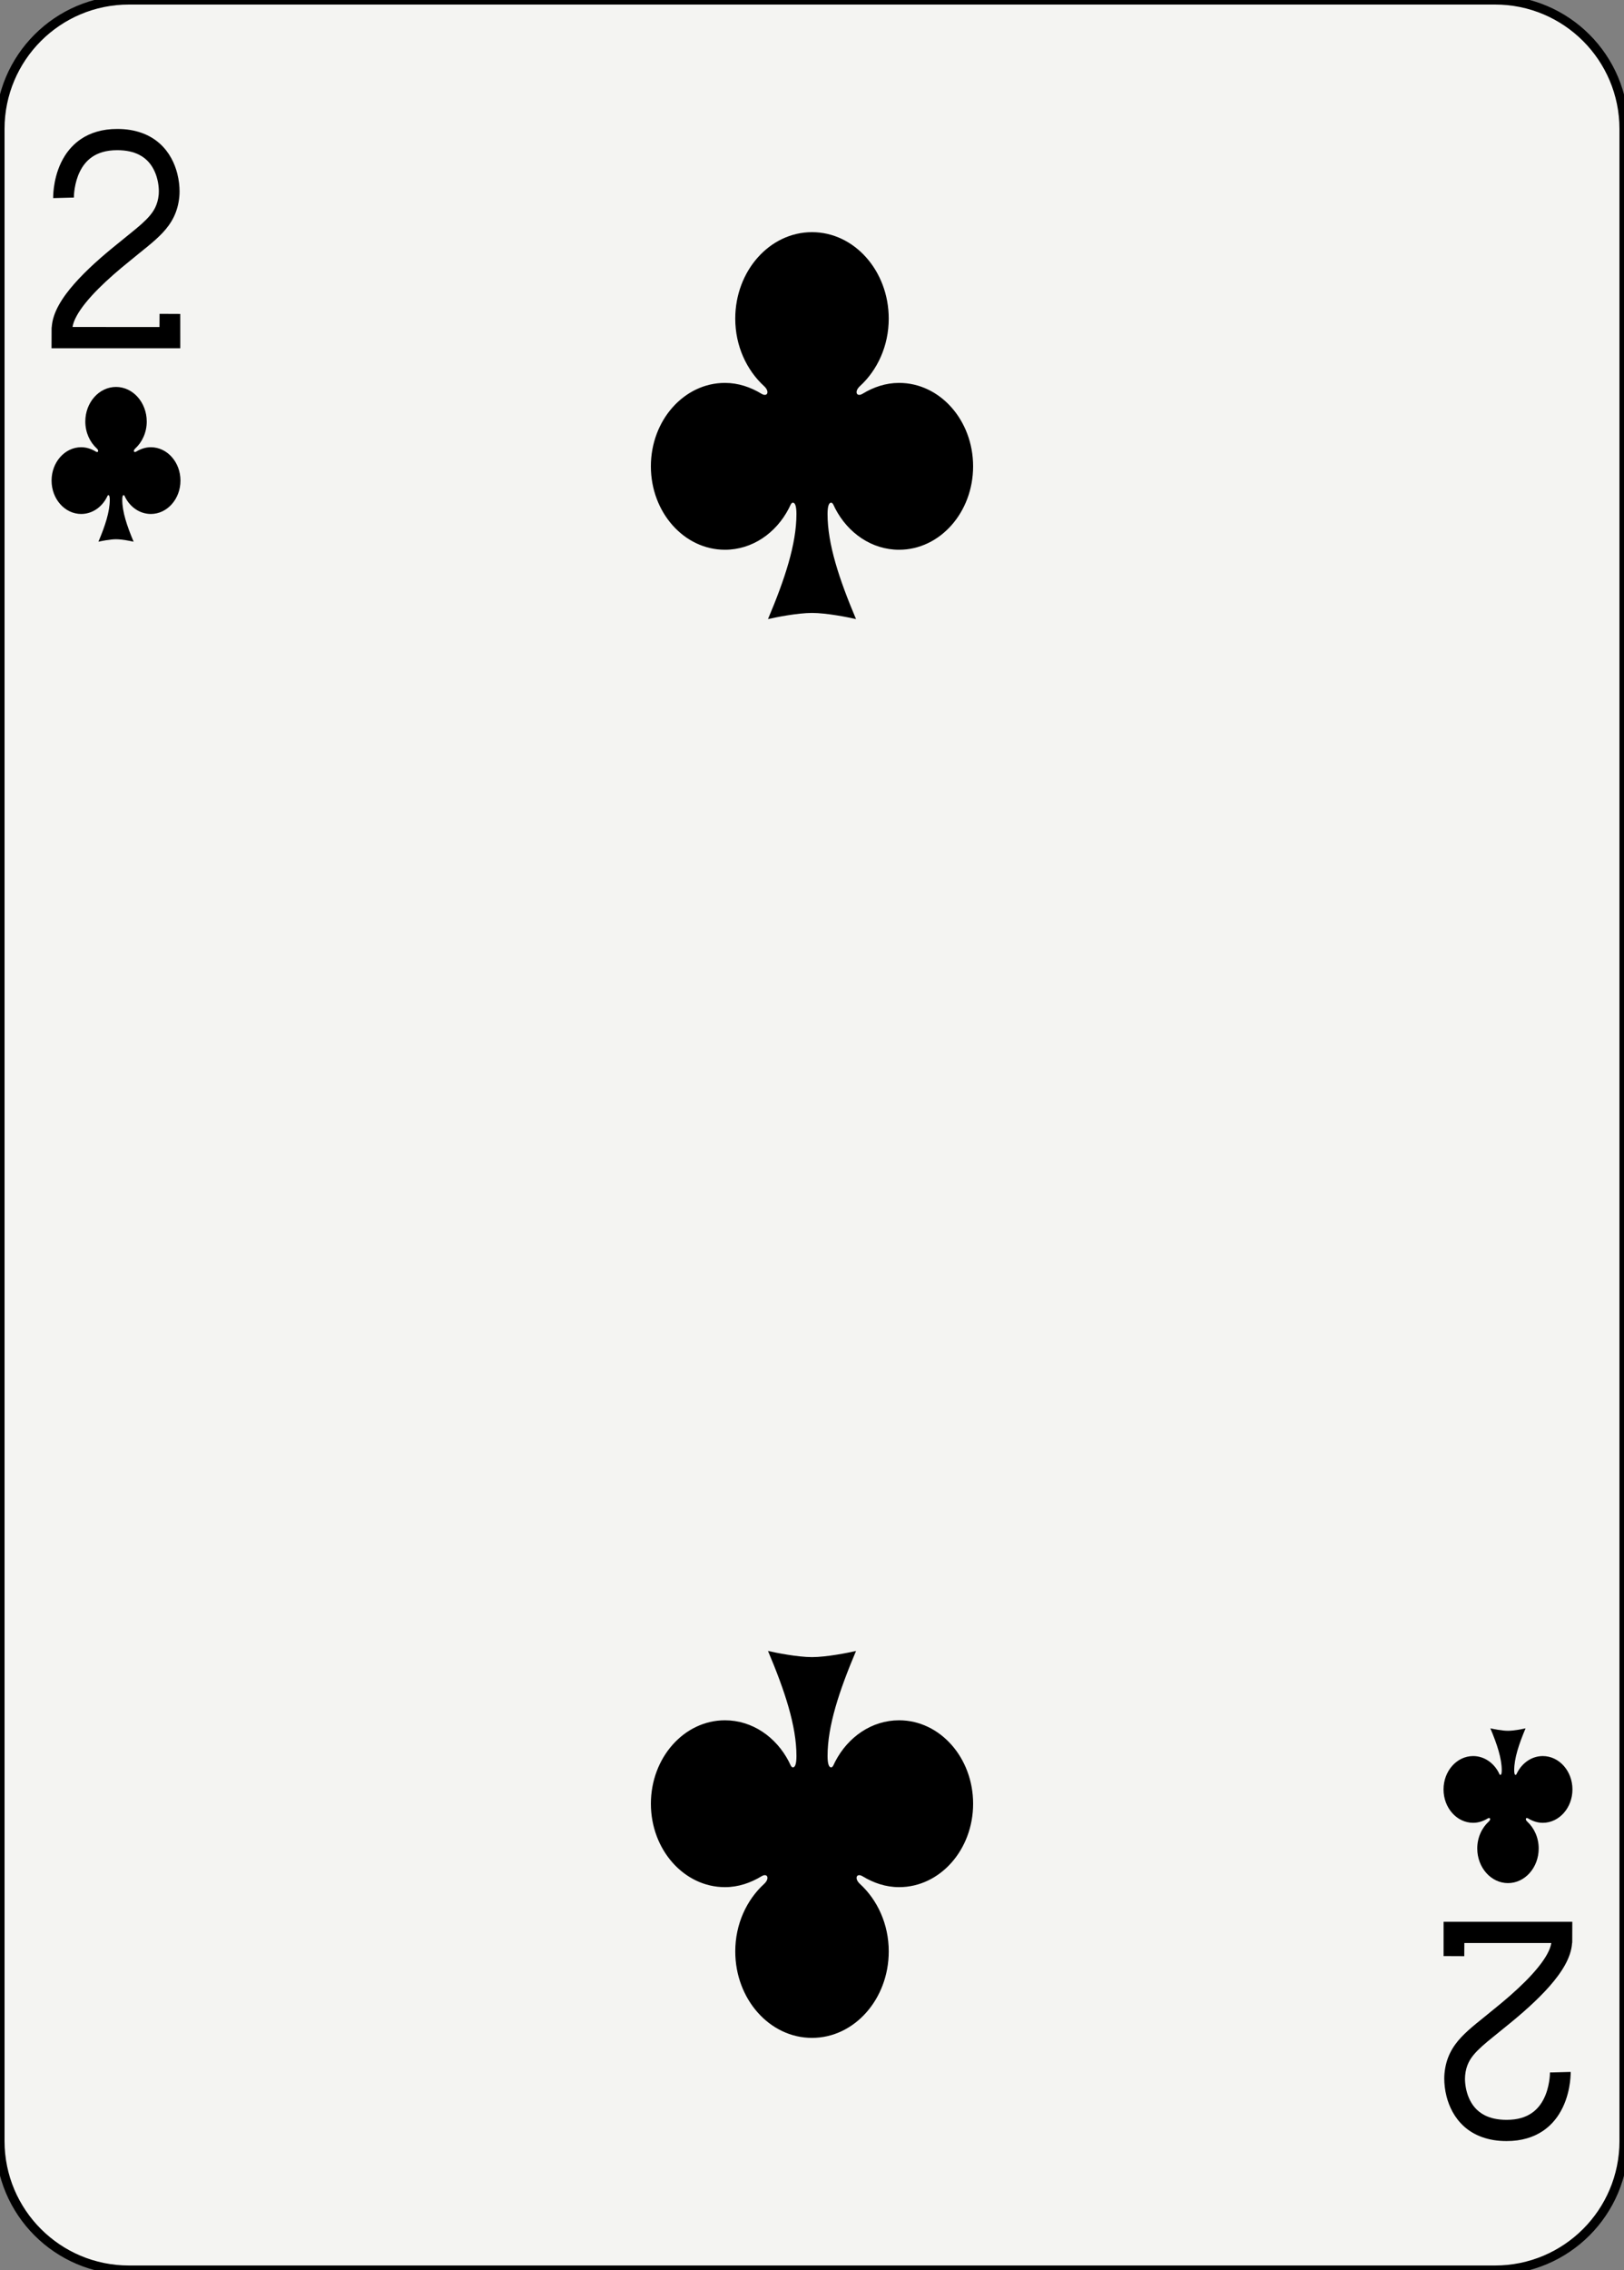 <?xml version="1.0" encoding="utf-8"?>
<!-- Generator: Adobe Illustrator 16.0.4, SVG Export Plug-In . SVG Version: 6.00 Build 0)  -->
<!DOCTYPE svg PUBLIC "-//W3C//DTD SVG 1.1//EN" "http://www.w3.org/Graphics/SVG/1.1/DTD/svg11.dtd">
<svg version="1.1" xmlns="http://www.w3.org/2000/svg" xmlns:xlink="http://www.w3.org/1999/xlink" x="0px" y="0px"
	 width="178.583px" height="249.449px" viewBox="0 0 178.583 249.449" enable-background="new 0 0 178.583 249.449"
	 xml:space="preserve">
<rect x="0" y="0" width="178.583" height="249.449" fill="#808080" stroke="none"/>
<g id="ace">
</g>
<g id="two">
	<g>
		<path fill="#F4F4F2" stroke="#000000" d="M178.583,235.275c0,7.828-6.346,14.174-14.174,14.174H14.174
			C6.346,249.449,0,243.104,0,235.275V14.173C0,6.346,6.346,0,14.174,0h150.234c7.828,0,14.174,6.346,14.174,14.173V235.275z"/>
		<path d="M12.756,42.52c-1.861,0-3.375,1.703-3.375,3.802c0,1.2,0.5,2.264,1.268,2.967c0.258,0.237,0.146,0.495-0.115,0.334
			c-0.48-0.291-1.023-0.477-1.607-0.477c-1.797,0-3.256,1.643-3.256,3.666c0,2.024,1.459,3.667,3.256,3.667
			c1.199,0,2.248-0.729,2.811-1.816c0.055-0.106,0.1-0.253,0.178-0.253c0.107,0,0.156,0.176,0.156,0.503
			c0,1.315-0.504,2.852-1.25,4.615c0.322-0.076,1.297-0.271,1.936-0.271s1.615,0.194,1.936,0.271c-0.746-1.764-1.25-3.3-1.25-4.615
			c0-0.327,0.051-0.503,0.158-0.503c0.078,0,0.121,0.146,0.176,0.253c0.564,1.088,1.613,1.816,2.811,1.816
			c1.797,0,3.256-1.643,3.256-3.667c0-2.023-1.459-3.666-3.256-3.666c-0.584,0-1.127,0.186-1.605,0.477
			c-0.264,0.161-0.375-0.097-0.115-0.334c0.766-0.703,1.268-1.767,1.268-2.967C16.133,44.223,14.622,42.52,12.756,42.52z"/>
		<path d="M165.825,206.93c1.865,0,3.377-1.704,3.377-3.802c0-1.2-0.502-2.265-1.268-2.967c-0.258-0.237-0.146-0.495,0.113-0.335
			c0.48,0.291,1.023,0.478,1.609,0.478c1.795,0,3.258-1.644,3.258-3.667s-1.463-3.667-3.258-3.667c-1.199,0-2.246,0.729-2.811,1.816
			c-0.055,0.106-0.1,0.253-0.18,0.253c-0.107,0-0.156-0.175-0.156-0.503c0-1.313,0.508-2.851,1.25-4.614
			c-0.322,0.075-1.295,0.27-1.936,0.27c-0.635,0-1.611-0.194-1.936-0.27c0.744,1.764,1.252,3.301,1.252,4.614
			c0,0.328-0.051,0.503-0.156,0.503c-0.082,0-0.123-0.146-0.178-0.253c-0.566-1.087-1.615-1.816-2.811-1.816
			c-1.799,0-3.256,1.644-3.256,3.667s1.457,3.667,3.256,3.667c0.582,0,1.125-0.187,1.605-0.478c0.266-0.16,0.377,0.098,0.117,0.335
			c-0.77,0.702-1.27,1.767-1.27,2.967C162.45,205.226,163.961,206.93,165.825,206.93z"/>
		<path d="M89.293,25.512c-4.66,0-8.441,4.258-8.441,9.504c0,2.999,1.252,5.66,3.172,7.417c0.648,0.593,0.369,1.237-0.289,0.836
			c-1.201-0.729-2.555-1.192-4.016-1.192c-4.494,0-8.145,4.105-8.145,9.166s3.65,9.168,8.145,9.168c2.994,0,5.619-1.822,7.025-4.542
			c0.139-0.266,0.25-0.631,0.443-0.631c0.268,0,0.393,0.438,0.393,1.256c0,3.287-1.264,7.127-3.129,11.538
			c0.807-0.191,3.25-0.678,4.842-0.678s4.033,0.486,4.84,0.678c-1.865-4.411-3.131-8.251-3.131-11.538
			c0-0.818,0.129-1.256,0.395-1.256c0.195,0,0.305,0.365,0.441,0.631c1.41,2.72,4.031,4.542,7.027,4.542
			c4.496,0,8.143-4.107,8.143-9.168s-3.646-9.166-8.143-9.166c-1.459,0-2.814,0.463-4.012,1.192
			c-0.662,0.401-0.941-0.243-0.291-0.836c1.916-1.757,3.168-4.418,3.168-7.417C97.731,29.77,93.95,25.512,89.293,25.512z"/>
		<path d="M89.293,223.938c4.656,0,8.438-4.258,8.438-9.506c0-2.998-1.252-5.658-3.168-7.414c-0.65-0.594-0.371-1.239,0.291-0.837
			c1.197,0.729,2.553,1.193,4.012,1.193c4.496,0,8.143-4.106,8.143-9.167s-3.646-9.168-8.143-9.168
			c-2.996,0-5.615,1.822-7.027,4.541c-0.137,0.266-0.246,0.631-0.441,0.631c-0.266,0-0.395-0.437-0.395-1.256
			c0-3.286,1.266-7.125,3.131-11.537c-0.807,0.191-3.248,0.678-4.84,0.678c-1.594,0-4.035-0.486-4.842-0.678
			c1.867,4.412,3.129,8.251,3.129,11.537c0,0.819-0.125,1.256-0.393,1.256c-0.193,0-0.305-0.365-0.441-0.631
			c-1.408-2.719-4.033-4.541-7.027-4.541c-4.494,0-8.145,4.107-8.145,9.168s3.65,9.167,8.145,9.167c1.461,0,2.814-0.464,4.016-1.193
			c0.658-0.402,0.938,0.243,0.289,0.837c-1.92,1.756-3.172,4.416-3.172,7.414C80.852,219.68,84.633,223.938,89.293,223.938z"/>
		<path d="M19.821,34.496l-2.275-0.01l-0.008,1.448l-9.561-0.001c0.049-0.332,0.193-0.754,0.463-1.237
			c0.488-0.892,1.35-1.937,2.387-2.974c1.035-1.038,2.24-2.076,3.416-3.021l0.004-0.004l0.01-0.008
			c1.42-1.182,2.631-2.057,3.617-3.098c0.488-0.521,0.92-1.094,1.242-1.76c0.322-0.664,0.529-1.41,0.605-2.234
			c0.018-0.174,0.025-0.359,0.025-0.562c0-0.562-0.066-1.239-0.254-1.972c-0.279-1.092-0.846-2.322-1.928-3.291
			c-1.08-0.973-2.652-1.607-4.676-1.601c-1.625-0.003-2.961,0.419-3.979,1.107c-0.764,0.513-1.342,1.161-1.77,1.829
			c-0.639,1.006-0.951,2.055-1.115,2.895c-0.162,0.842-0.176,1.484-0.176,1.695c0,0.038,0,0.062,0,0.072l1.975-0.053l0.303-0.004
			c0-0.002,0-0.008,0-0.016c-0.006-0.178,0.041-1.621,0.666-2.859c0.309-0.621,0.74-1.188,1.367-1.609
			c0.627-0.418,1.473-0.721,2.729-0.725c1.059,0.002,1.832,0.207,2.418,0.506c0.873,0.449,1.387,1.121,1.721,1.881
			c0.332,0.752,0.443,1.588,0.441,2.144c0,0.132-0.006,0.247-0.014,0.337c-0.057,0.576-0.186,1.016-0.379,1.42
			c-0.291,0.602-0.766,1.155-1.486,1.803c-0.715,0.643-1.654,1.359-2.762,2.275c-1.619,1.305-3.32,2.793-4.666,4.326
			c-0.676,0.769-1.262,1.549-1.705,2.352c-0.416,0.758-0.707,1.546-0.766,2.385H5.684l-0.008,0.145v0.002l0,0l-0.002,0.006
			l-0.006,2.182h14.156v-1L19.821,34.496z"/>
		<path d="M158.743,214.951l2.275,0.01l0.01-1.447h9.561c-0.051,0.334-0.195,0.756-0.463,1.238
			c-0.488,0.891-1.352,1.938-2.387,2.973c-1.035,1.039-2.242,2.078-3.416,3.023l-0.006,0.002l-0.008,0.008
			c-1.42,1.184-2.633,2.057-3.617,3.1c-0.49,0.521-0.92,1.094-1.242,1.758c-0.324,0.664-0.531,1.41-0.607,2.236
			c-0.016,0.172-0.025,0.358-0.025,0.561c0.002,0.561,0.066,1.24,0.254,1.972c0.281,1.091,0.848,2.322,1.93,3.292
			c1.078,0.973,2.652,1.607,4.676,1.6c1.625,0.003,2.959-0.42,3.979-1.107c0.764-0.513,1.342-1.16,1.768-1.83
			c0.641-1.006,0.951-2.053,1.117-2.895c0.162-0.842,0.176-1.482,0.176-1.693c0-0.039,0-0.064-0.002-0.072l-1.973,0.053
			l-0.303,0.004c0,0.002,0,0.007,0,0.016c0.006,0.178-0.043,1.62-0.666,2.857c-0.309,0.623-0.74,1.188-1.367,1.609
			c-0.629,0.42-1.473,0.723-2.729,0.727c-1.059-0.002-1.832-0.209-2.418-0.508c-0.873-0.449-1.387-1.119-1.723-1.879
			c-0.332-0.754-0.443-1.588-0.441-2.145c0-0.132,0.008-0.246,0.016-0.338c0.055-0.575,0.184-1.016,0.379-1.42
			c0.291-0.602,0.766-1.154,1.486-1.801c0.713-0.643,1.654-1.359,2.76-2.275c1.621-1.307,3.32-2.795,4.668-4.326
			c0.674-0.77,1.262-1.549,1.705-2.353c0.416-0.757,0.707-1.546,0.766-2.386h0.008l0.008-0.144c0-0.001,0-0.001,0-0.002l0,0v-0.007
			l0.006-2.181h-14.154v1.001L158.743,214.951z"/>
	</g>
</g>
<g id="three">
</g>
<g id="four">
</g>
<g id="nine">
</g>
<g id="five">
</g>
<g id="six">
</g>
<g id="seven">
</g>
<g id="eight">
</g>
<g id="ten">
</g>
<g id="jack">
</g>
<g id="queen">
</g>
<g id="king">
</g>
<g id="jolly">
</g>
<g id="back">
</g>
</svg>
